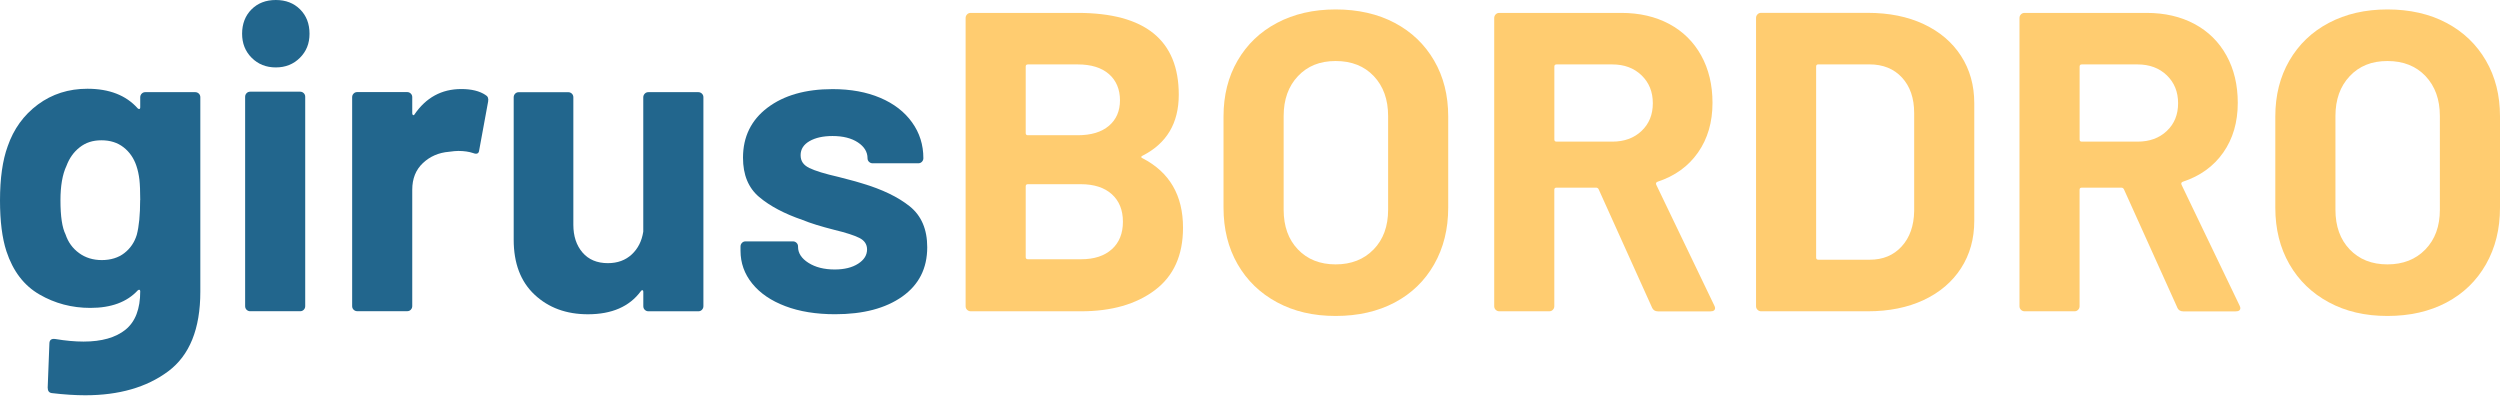 <svg xmlns="http://www.w3.org/2000/svg" width="130" height="21" viewBox="0 0 130 21" fill="none"><path d="M7.369 4.869C7.422 4.816 7.483 4.792 7.558 4.792H10.152C10.226 4.792 10.288 4.819 10.341 4.869C10.393 4.922 10.417 4.983 10.417 5.057V15.166C10.417 17.103 9.858 18.483 8.743 19.311C7.628 20.14 6.19 20.554 4.431 20.554C3.914 20.554 3.337 20.517 2.702 20.442C2.553 20.427 2.48 20.33 2.48 20.155L2.568 17.872C2.568 17.679 2.671 17.598 2.879 17.629C3.412 17.718 3.898 17.762 4.343 17.762C5.29 17.762 6.017 17.554 6.528 17.142C7.038 16.728 7.292 16.064 7.292 15.146C7.292 15.102 7.277 15.076 7.249 15.069C7.218 15.063 7.189 15.074 7.161 15.102C6.6 15.709 5.778 16.011 4.7 16.011C3.738 16.011 2.855 15.779 2.051 15.312C1.245 14.848 0.673 14.096 0.333 13.062C0.112 12.383 0 11.502 0 10.424C0 9.271 0.134 8.333 0.399 7.608C0.71 6.707 1.234 5.982 1.972 5.434C2.711 4.889 3.567 4.615 4.545 4.615C5.682 4.615 6.554 4.954 7.161 5.634C7.189 5.664 7.22 5.675 7.249 5.667C7.277 5.66 7.292 5.634 7.292 5.59V5.057C7.292 4.983 7.319 4.922 7.369 4.869ZM7.292 10.4C7.292 9.942 7.277 9.587 7.249 9.335C7.218 9.083 7.168 8.846 7.093 8.625C6.959 8.226 6.738 7.904 6.427 7.661C6.116 7.417 5.732 7.295 5.274 7.295C4.816 7.295 4.455 7.417 4.144 7.661C3.832 7.904 3.605 8.226 3.456 8.625C3.247 9.067 3.144 9.666 3.144 10.421C3.144 11.25 3.232 11.839 3.41 12.194C3.543 12.593 3.776 12.915 4.109 13.158C4.442 13.402 4.836 13.524 5.294 13.524C5.752 13.524 6.16 13.402 6.469 13.158C6.78 12.915 6.992 12.602 7.111 12.216C7.229 11.774 7.288 11.167 7.288 10.397L7.292 10.4Z" fill="#22668D"/><path d="M13.088 3.006C12.755 2.673 12.589 2.257 12.589 1.753C12.589 1.249 12.751 0.815 13.078 0.489C13.402 0.164 13.825 0 14.342 0C14.859 0 15.28 0.162 15.606 0.489C15.931 0.813 16.095 1.236 16.095 1.753C16.095 2.27 15.928 2.673 15.595 3.006C15.262 3.339 14.846 3.506 14.342 3.506C13.838 3.506 13.421 3.339 13.088 3.006ZM12.823 16.108C12.771 16.055 12.747 15.994 12.747 15.919V5.033C12.747 4.959 12.773 4.897 12.823 4.845C12.874 4.792 12.937 4.768 13.012 4.768H15.606C15.681 4.768 15.742 4.794 15.795 4.845C15.847 4.897 15.871 4.959 15.871 5.033V15.919C15.871 15.994 15.845 16.055 15.795 16.108C15.742 16.16 15.681 16.184 15.606 16.184H13.012C12.937 16.184 12.876 16.158 12.823 16.108Z" fill="#22668D"/><path d="M25.25 4.946C25.368 5.005 25.412 5.117 25.383 5.279L24.919 7.805C24.903 7.983 24.8 8.035 24.608 7.961C24.386 7.886 24.128 7.849 23.832 7.849C23.714 7.849 23.551 7.864 23.343 7.893C22.811 7.937 22.359 8.134 21.991 8.48C21.621 8.829 21.437 9.289 21.437 9.865V15.917C21.437 15.992 21.41 16.053 21.36 16.106C21.31 16.158 21.246 16.182 21.172 16.182H18.577C18.503 16.182 18.441 16.156 18.389 16.106C18.336 16.053 18.312 15.992 18.312 15.917V5.053C18.312 4.979 18.338 4.917 18.389 4.865C18.439 4.812 18.503 4.788 18.577 4.788H21.172C21.246 4.788 21.308 4.814 21.36 4.865C21.413 4.917 21.437 4.979 21.437 5.053V5.894C21.437 5.938 21.452 5.969 21.481 5.982C21.509 5.997 21.533 5.991 21.546 5.96C22.151 5.073 22.964 4.63 23.985 4.63C24.518 4.63 24.939 4.733 25.25 4.941V4.946Z" fill="#22668D"/><path d="M33.529 4.869C33.581 4.816 33.642 4.792 33.717 4.792H36.311C36.386 4.792 36.447 4.819 36.5 4.869C36.552 4.922 36.577 4.983 36.577 5.057V15.922C36.577 15.996 36.55 16.057 36.5 16.11C36.45 16.163 36.386 16.187 36.311 16.187H33.717C33.642 16.187 33.581 16.16 33.529 16.11C33.476 16.057 33.452 15.996 33.452 15.922V15.168C33.452 15.124 33.437 15.098 33.408 15.091C33.377 15.085 33.349 15.102 33.32 15.146C32.729 15.944 31.813 16.342 30.57 16.342C29.446 16.342 28.524 16.003 27.798 15.323C27.073 14.644 26.712 13.691 26.712 12.464V5.06C26.712 4.985 26.738 4.924 26.788 4.871C26.839 4.819 26.902 4.794 26.977 4.794H29.549C29.624 4.794 29.685 4.821 29.738 4.871C29.79 4.924 29.814 4.985 29.814 5.06V11.688C29.814 12.28 29.972 12.76 30.29 13.13C30.608 13.5 31.048 13.684 31.609 13.684C32.111 13.684 32.525 13.533 32.851 13.231C33.176 12.928 33.375 12.532 33.45 12.045V5.062C33.45 4.987 33.476 4.926 33.526 4.873L33.529 4.869Z" fill="#22668D"/><path d="M40.834 15.919C40.095 15.639 39.521 15.247 39.116 14.745C38.708 14.243 38.507 13.673 38.507 13.038V12.816C38.507 12.742 38.533 12.681 38.584 12.628C38.634 12.575 38.697 12.551 38.772 12.551H41.233C41.307 12.551 41.368 12.578 41.421 12.628C41.474 12.681 41.498 12.742 41.498 12.816V12.838C41.498 13.163 41.68 13.441 42.041 13.669C42.403 13.899 42.859 14.013 43.404 14.013C43.906 14.013 44.314 13.912 44.623 13.713C44.934 13.513 45.087 13.266 45.087 12.97C45.087 12.705 44.953 12.505 44.688 12.372C44.423 12.238 43.987 12.098 43.38 11.951C42.685 11.774 42.138 11.605 41.739 11.44C40.792 11.116 40.038 10.717 39.477 10.244C38.916 9.771 38.636 9.091 38.636 8.204C38.636 7.111 39.061 6.243 39.911 5.599C40.762 4.957 41.888 4.634 43.292 4.634C44.239 4.634 45.065 4.786 45.775 5.088C46.485 5.39 47.035 5.815 47.427 6.363C47.82 6.911 48.015 7.531 48.015 8.226C48.015 8.3 47.988 8.362 47.938 8.414C47.885 8.467 47.824 8.491 47.749 8.491H45.376C45.302 8.491 45.24 8.465 45.188 8.414C45.135 8.364 45.111 8.3 45.111 8.226C45.111 7.902 44.945 7.628 44.612 7.406C44.279 7.185 43.838 7.073 43.292 7.073C42.804 7.073 42.405 7.161 42.096 7.338C41.787 7.516 41.632 7.759 41.632 8.07C41.632 8.381 41.783 8.587 42.085 8.736C42.388 8.883 42.894 9.039 43.604 9.201C43.766 9.245 43.95 9.293 44.158 9.346C44.364 9.398 44.587 9.46 44.824 9.534C45.874 9.845 46.7 10.244 47.307 10.73C47.914 11.219 48.216 11.927 48.216 12.858C48.216 13.952 47.785 14.806 46.919 15.42C46.053 16.033 44.89 16.34 43.428 16.34C42.438 16.34 41.572 16.2 40.834 15.919Z" fill="#22668D"/><path d="M59.411 8.228C60.816 8.953 61.517 10.156 61.517 11.841C61.517 13.275 61.028 14.357 60.053 15.089C59.078 15.821 57.798 16.187 56.218 16.187H50.477C50.403 16.187 50.342 16.16 50.289 16.11C50.236 16.058 50.212 15.996 50.212 15.922V0.936C50.212 0.861 50.239 0.8 50.289 0.747C50.339 0.695 50.403 0.671 50.477 0.671H56.041C59.545 0.671 61.296 2.088 61.296 4.926C61.296 6.405 60.667 7.461 59.411 8.097C59.321 8.14 59.321 8.187 59.411 8.23V8.228ZM53.337 3.462V6.92C53.337 6.994 53.374 7.032 53.449 7.032H56.043C56.738 7.032 57.277 6.87 57.663 6.543C58.046 6.219 58.239 5.774 58.239 5.213C58.239 4.652 58.046 4.183 57.663 3.85C57.279 3.517 56.738 3.35 56.043 3.35H53.449C53.374 3.35 53.337 3.388 53.337 3.462ZM57.816 12.961C58.199 12.615 58.392 12.137 58.392 11.53C58.392 10.923 58.199 10.448 57.816 10.1C57.432 9.753 56.891 9.578 56.197 9.578H53.449C53.374 9.578 53.337 9.615 53.337 9.69V13.369C53.337 13.443 53.374 13.481 53.449 13.481H56.221C56.9 13.481 57.432 13.307 57.816 12.959V12.961Z" fill="#FFCC70"/><path d="M66.406 15.72C65.527 15.247 64.844 14.587 64.355 13.737C63.866 12.887 63.623 11.907 63.623 10.799V6.054C63.623 4.961 63.866 3.992 64.355 3.151C64.844 2.31 65.525 1.654 66.406 1.19C67.285 0.725 68.301 0.491 69.454 0.491C70.606 0.491 71.645 0.723 72.524 1.19C73.403 1.654 74.086 2.31 74.575 3.151C75.064 3.992 75.307 4.961 75.307 6.054V10.799C75.307 11.907 75.064 12.889 74.575 13.748C74.086 14.605 73.403 15.266 72.524 15.731C71.645 16.195 70.622 16.43 69.454 16.43C68.286 16.43 67.285 16.193 66.406 15.72ZM71.428 12.972C71.93 12.455 72.182 11.767 72.182 10.91V6.032C72.182 5.176 71.934 4.485 71.439 3.96C70.944 3.436 70.282 3.173 69.454 3.173C68.626 3.173 67.988 3.436 67.493 3.96C66.998 4.483 66.75 5.176 66.75 6.032V10.91C66.75 11.767 66.998 12.455 67.493 12.972C67.988 13.489 68.641 13.748 69.454 13.748C70.267 13.748 70.924 13.489 71.426 12.972H71.428Z" fill="#FFCC70"/><path d="M85.903 15.987L83.131 9.845C83.101 9.786 83.057 9.758 82.998 9.758H80.936C80.861 9.758 80.824 9.795 80.824 9.869V15.922C80.824 15.996 80.798 16.058 80.747 16.11C80.697 16.163 80.633 16.187 80.559 16.187H77.965C77.89 16.187 77.829 16.16 77.776 16.11C77.724 16.058 77.699 15.996 77.699 15.922V0.936C77.699 0.861 77.726 0.8 77.776 0.747C77.826 0.695 77.89 0.671 77.965 0.671H84.306C85.253 0.671 86.083 0.863 86.8 1.247C87.516 1.63 88.07 2.178 88.463 2.888C88.855 3.598 89.05 4.418 89.05 5.349C89.05 6.355 88.798 7.216 88.296 7.932C87.794 8.649 87.091 9.155 86.19 9.451C86.116 9.482 86.094 9.532 86.125 9.606L89.14 15.88C89.168 15.939 89.184 15.983 89.184 16.014C89.184 16.132 89.103 16.191 88.94 16.191H86.215C86.066 16.191 85.963 16.125 85.903 15.992V15.987ZM80.826 3.462V7.253C80.826 7.328 80.864 7.365 80.938 7.365H83.841C84.462 7.365 84.968 7.181 85.36 6.81C85.752 6.44 85.947 5.96 85.947 5.369C85.947 4.777 85.752 4.293 85.36 3.916C84.968 3.539 84.462 3.35 83.841 3.35H80.938C80.864 3.35 80.826 3.388 80.826 3.462Z" fill="#FFCC70"/><path d="M91.391 16.108C91.338 16.055 91.314 15.994 91.314 15.919V0.933C91.314 0.859 91.34 0.798 91.391 0.745C91.441 0.692 91.504 0.668 91.579 0.668H97.121C98.229 0.668 99.2 0.863 100.035 1.256C100.87 1.648 101.516 2.198 101.974 2.908C102.432 3.618 102.662 4.437 102.662 5.369V11.486C102.662 12.418 102.432 13.237 101.974 13.947C101.516 14.657 100.87 15.207 100.035 15.6C99.2 15.992 98.227 16.187 97.121 16.187H91.579C91.504 16.187 91.443 16.16 91.391 16.11V16.108ZM94.55 13.505H97.232C97.912 13.505 98.464 13.277 98.885 12.817C99.305 12.359 99.524 11.745 99.537 10.976V5.877C99.537 5.108 99.327 4.494 98.906 4.036C98.486 3.578 97.92 3.348 97.21 3.348H94.55C94.476 3.348 94.439 3.385 94.439 3.46V13.393C94.439 13.467 94.476 13.505 94.55 13.505Z" fill="#FFCC70"/><path d="M113.217 15.987L110.445 9.845C110.415 9.786 110.371 9.758 110.312 9.758H108.25C108.175 9.758 108.138 9.795 108.138 9.869V15.922C108.138 15.996 108.112 16.058 108.061 16.11C108.011 16.163 107.947 16.187 107.873 16.187H105.278C105.204 16.187 105.143 16.16 105.09 16.11C105.037 16.058 105.013 15.996 105.013 15.922V0.936C105.013 0.861 105.04 0.8 105.09 0.747C105.143 0.695 105.204 0.671 105.278 0.671H111.62C112.567 0.671 113.397 0.863 114.114 1.247C114.83 1.63 115.384 2.178 115.777 2.888C116.169 3.598 116.364 4.418 116.364 5.349C116.364 6.355 116.112 7.216 115.61 7.932C115.108 8.649 114.405 9.155 113.504 9.451C113.43 9.482 113.408 9.532 113.439 9.606L116.454 15.88C116.482 15.939 116.498 15.983 116.498 16.014C116.498 16.132 116.417 16.191 116.254 16.191H113.526C113.379 16.191 113.274 16.125 113.215 15.992L113.217 15.987ZM108.14 3.462V7.253C108.14 7.328 108.177 7.365 108.252 7.365H111.155C111.775 7.365 112.282 7.181 112.674 6.81C113.066 6.44 113.261 5.96 113.261 5.369C113.261 4.777 113.066 4.293 112.674 3.916C112.282 3.539 111.775 3.35 111.155 3.35H108.252C108.177 3.35 108.14 3.388 108.14 3.462Z" fill="#FFCC70"/><path d="M121.099 15.72C120.22 15.247 119.537 14.587 119.048 13.737C118.56 12.887 118.316 11.907 118.316 10.799V6.054C118.316 4.961 118.56 3.992 119.048 3.151C119.537 2.31 120.218 1.654 121.099 1.19C121.978 0.725 122.995 0.491 124.147 0.491C125.3 0.491 126.338 0.723 127.217 1.19C128.096 1.654 128.779 2.31 129.268 3.151C129.757 3.992 130 4.961 130 6.054V10.799C130 11.907 129.757 12.889 129.268 13.748C128.779 14.605 128.096 15.266 127.217 15.731C126.338 16.195 125.315 16.43 124.147 16.43C122.979 16.43 121.978 16.193 121.099 15.72ZM126.119 12.972C126.621 12.455 126.873 11.767 126.873 10.91V6.032C126.873 5.176 126.625 4.485 126.13 3.96C125.635 3.436 124.973 3.173 124.147 3.173C123.321 3.173 122.679 3.436 122.186 3.96C121.691 4.483 121.443 5.176 121.443 6.032V10.91C121.443 11.767 121.691 12.455 122.186 12.972C122.681 13.489 123.334 13.748 124.147 13.748C124.96 13.748 125.618 13.489 126.119 12.972Z" fill="#FFCC70"/></svg>